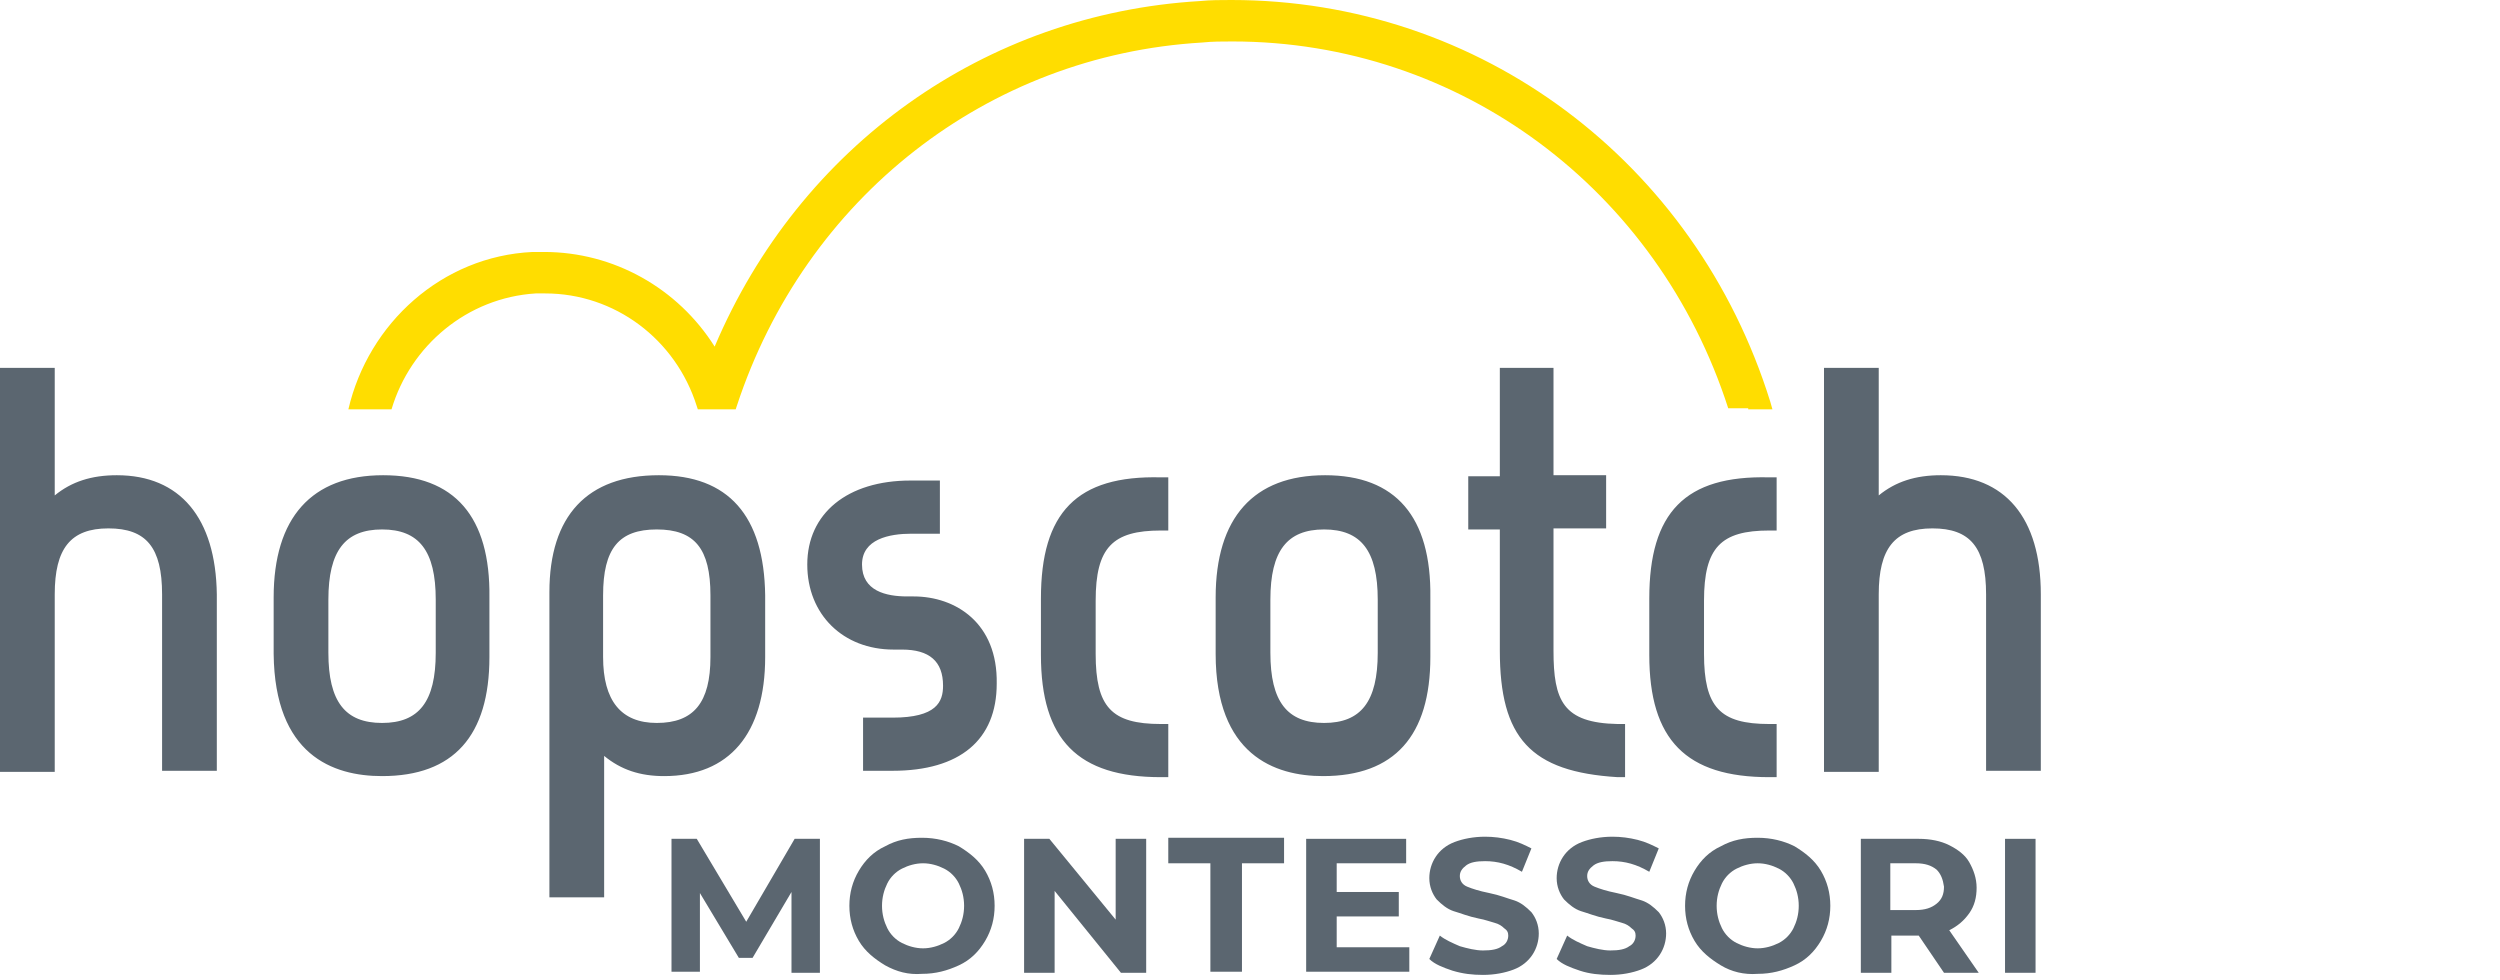 <?xml version="1.0" encoding="UTF-8"?> <svg xmlns="http://www.w3.org/2000/svg" width="245" height="96" viewBox="0 0 245 96" fill="none"> <path d="M77.566 95.333V87.415L73.75 93.874H72.409L68.592 87.519V95.229H65.807V82.205H68.283L73.131 90.332L77.875 82.205H80.351V95.333H77.566Z" fill="#5B6670"></path> <path d="M86.746 94.604C85.715 93.979 84.786 93.249 84.168 92.207C83.549 91.165 83.239 90.019 83.239 88.769C83.239 87.519 83.549 86.373 84.168 85.331C84.786 84.289 85.612 83.456 86.746 82.935C87.881 82.309 89.015 82.101 90.356 82.101C91.697 82.101 92.935 82.414 93.966 82.935C94.998 83.56 95.926 84.289 96.545 85.331C97.164 86.373 97.473 87.519 97.473 88.769C97.473 90.019 97.164 91.165 96.545 92.207C95.926 93.249 95.101 94.083 93.966 94.604C92.832 95.125 91.697 95.437 90.356 95.437C89.015 95.541 87.881 95.229 86.746 94.604ZM92.522 92.416C93.141 92.103 93.657 91.582 93.966 90.957C94.276 90.332 94.482 89.603 94.482 88.769C94.482 87.936 94.276 87.206 93.966 86.581C93.657 85.956 93.141 85.435 92.522 85.123C91.903 84.81 91.181 84.602 90.46 84.602C89.737 84.602 89.015 84.81 88.397 85.123C87.778 85.435 87.262 85.956 86.953 86.581C86.643 87.206 86.437 87.936 86.437 88.769C86.437 89.603 86.643 90.332 86.953 90.957C87.262 91.582 87.778 92.103 88.397 92.416C89.015 92.728 89.737 92.937 90.46 92.937C91.181 92.937 91.903 92.728 92.522 92.416Z" fill="#5B6670"></path> <path d="M112.326 82.205V95.333H109.851L103.353 87.31V95.333H100.361V82.205H102.837L109.335 90.124V82.205H112.326Z" fill="#5B6670"></path> <path d="M118.618 84.602H114.492V82.101H125.838V84.602H121.712V95.229H118.618V84.602Z" fill="#5B6670"></path> <path d="M138.113 92.832V95.229H128.004V82.205H137.803V84.601H130.996V87.415H137.081V89.811H130.996V92.832H138.113Z" fill="#5B6670"></path> <path d="M142.342 95.125C141.414 94.812 140.588 94.499 140.073 93.979L141.104 91.686C141.62 92.103 142.342 92.416 143.064 92.728C143.786 92.937 144.611 93.145 145.333 93.145C146.158 93.145 146.777 93.041 147.19 92.728C147.602 92.52 147.809 92.103 147.809 91.686C147.809 91.374 147.706 91.165 147.396 90.957C147.19 90.749 146.88 90.54 146.468 90.436C146.055 90.332 145.54 90.124 144.921 90.019C143.889 89.811 143.167 89.498 142.445 89.29C141.826 89.082 141.311 88.665 140.795 88.144C140.382 87.623 140.073 86.894 140.073 86.06C140.073 85.331 140.279 84.602 140.692 83.976C141.104 83.351 141.723 82.83 142.548 82.518C143.373 82.205 144.405 81.997 145.54 81.997C146.365 81.997 147.19 82.101 148.015 82.309C148.84 82.518 149.459 82.83 150.078 83.143L149.15 85.435C147.912 84.706 146.777 84.393 145.54 84.393C144.714 84.393 144.095 84.497 143.683 84.81C143.27 85.123 143.064 85.435 143.064 85.852C143.064 86.269 143.27 86.685 143.786 86.894C144.302 87.102 144.921 87.311 145.952 87.519C146.984 87.727 147.706 88.04 148.428 88.248C149.046 88.457 149.562 88.873 150.078 89.394C150.491 89.915 150.8 90.644 150.8 91.478C150.8 92.207 150.594 92.937 150.181 93.562C149.769 94.187 149.15 94.708 148.324 95.02C147.499 95.333 146.468 95.541 145.333 95.541C144.302 95.541 143.373 95.437 142.342 95.125Z" fill="#5B6670"></path> <path d="M154.822 95.125C153.894 94.812 153.069 94.499 152.553 93.979L153.584 91.686C154.1 92.103 154.822 92.416 155.544 92.728C156.266 92.937 157.091 93.145 157.813 93.145C158.639 93.145 159.257 93.041 159.67 92.728C160.083 92.52 160.289 92.103 160.289 91.686C160.289 91.374 160.186 91.165 159.876 90.957C159.67 90.749 159.361 90.54 158.948 90.436C158.535 90.332 158.02 90.124 157.401 90.019C156.369 89.811 155.647 89.498 154.925 89.29C154.306 89.082 153.791 88.665 153.275 88.144C152.862 87.623 152.553 86.894 152.553 86.06C152.553 85.331 152.759 84.602 153.172 83.976C153.584 83.351 154.203 82.83 155.028 82.518C155.854 82.205 156.885 81.997 158.02 81.997C158.845 81.997 159.67 82.101 160.495 82.309C161.32 82.518 161.939 82.83 162.558 83.143L161.63 85.435C160.392 84.706 159.257 84.393 158.02 84.393C157.195 84.393 156.576 84.497 156.163 84.81C155.75 85.123 155.544 85.435 155.544 85.852C155.544 86.269 155.751 86.685 156.266 86.894C156.782 87.102 157.401 87.311 158.432 87.519C159.464 87.727 160.186 88.04 160.908 88.248C161.527 88.457 162.042 88.873 162.558 89.394C162.971 89.915 163.28 90.644 163.28 91.478C163.28 92.207 163.074 92.937 162.661 93.562C162.249 94.187 161.63 94.708 160.805 95.02C159.979 95.333 158.948 95.541 157.813 95.541C156.782 95.541 155.751 95.437 154.822 95.125Z" fill="#5B6670"></path> <path d="M168.644 94.604C167.613 93.979 166.684 93.249 166.066 92.207C165.447 91.165 165.137 90.019 165.137 88.769C165.137 87.519 165.447 86.373 166.066 85.331C166.684 84.289 167.51 83.456 168.644 82.935C169.779 82.309 170.913 82.101 172.254 82.101C173.595 82.101 174.833 82.414 175.864 82.935C176.896 83.56 177.824 84.289 178.443 85.331C179.062 86.373 179.371 87.519 179.371 88.769C179.371 90.019 179.062 91.165 178.443 92.207C177.824 93.249 176.999 94.083 175.864 94.604C174.73 95.125 173.595 95.437 172.254 95.437C170.913 95.541 169.676 95.229 168.644 94.604ZM174.317 92.416C174.936 92.103 175.452 91.582 175.761 90.957C176.071 90.332 176.277 89.603 176.277 88.769C176.277 87.936 176.071 87.206 175.761 86.581C175.452 85.956 174.936 85.435 174.317 85.123C173.698 84.81 172.976 84.602 172.254 84.602C171.532 84.602 170.81 84.81 170.191 85.123C169.572 85.435 169.057 85.956 168.747 86.581C168.438 87.206 168.232 87.936 168.232 88.769C168.232 89.603 168.438 90.332 168.747 90.957C169.057 91.582 169.572 92.103 170.191 92.416C170.81 92.728 171.532 92.937 172.254 92.937C172.976 92.937 173.698 92.728 174.317 92.416Z" fill="#5B6670"></path> <path d="M190.511 95.333L188.035 91.686H187.932H185.354V95.333H182.362V82.205H188.035C189.17 82.205 190.201 82.413 191.027 82.83C191.852 83.247 192.574 83.768 192.986 84.497C193.399 85.227 193.708 86.06 193.708 86.998C193.708 87.936 193.502 88.769 192.986 89.498C192.471 90.228 191.852 90.749 191.027 91.165L193.915 95.333H190.511ZM189.789 85.227C189.273 84.81 188.654 84.601 187.726 84.601H185.25V89.186H187.726C188.654 89.186 189.273 88.977 189.789 88.561C190.305 88.144 190.511 87.623 190.511 86.894C190.408 86.164 190.201 85.643 189.789 85.227Z" fill="#5B6670"></path> <path d="M196.493 82.205H199.484V95.333H196.493V82.205Z" fill="#5B6670"></path> <path d="M171.325 40.113H173.698L173.491 39.383C166.168 15.837 145.023 0 120.681 0C119.649 0 118.618 0 117.586 0.104C96.544 1.354 78.391 14.274 70.036 33.966C66.426 28.235 60.134 24.693 53.326 24.693C52.914 24.693 52.604 24.693 52.192 24.693C43.321 25.11 36.101 31.674 34.141 40.113H38.37C40.227 33.861 45.797 29.173 52.501 28.756C52.81 28.756 53.12 28.756 53.429 28.756C60.237 28.756 66.219 33.236 68.282 39.8L68.386 40.113H72.099L72.202 39.8C78.906 19.379 96.751 5.418 117.792 4.168C118.824 4.063 119.752 4.063 120.784 4.063C143.063 4.063 162.455 18.546 169.365 40.009H171.325V40.113ZM71.377 39.696C71.274 39.696 71.274 39.696 71.171 39.696C71.274 39.696 71.377 39.696 71.377 39.696Z" fill="#FFDD00"></path> <path d="M64.569 46.572C57.555 46.572 53.842 50.532 53.842 58.033V87.936H59.206V74.078C60.856 75.433 62.713 76.058 65.085 76.058C71.48 76.058 74.987 71.89 74.987 64.389V58.346C74.884 50.532 71.377 46.572 64.569 46.572ZM69.624 64.389C69.624 68.869 67.973 70.849 64.363 70.849C60.856 70.849 59.103 68.66 59.103 64.389V58.346C59.103 53.761 60.65 51.886 64.363 51.886C68.076 51.886 69.624 53.761 69.624 58.346V64.389ZM11.449 46.572C8.974 46.572 7.014 47.198 5.364 48.552V36.049H0V75.641H5.364V58.242C5.364 53.761 6.911 51.782 10.624 51.782C14.337 51.782 15.884 53.657 15.884 58.242V75.537H21.248V58.242C21.145 50.74 17.638 46.572 11.449 46.572ZM89.531 58.45H88.912C86.849 58.45 84.477 57.929 84.477 55.324C84.477 52.824 87.158 52.303 89.324 52.303H92.109V47.093H89.221C83.032 47.093 79.113 50.323 79.113 55.324C79.113 60.221 82.62 63.659 87.571 63.659H88.396C91.078 63.659 92.419 64.805 92.419 67.202C92.419 68.765 91.8 70.328 87.468 70.328H84.58V75.537H87.468C94.069 75.537 97.679 72.516 97.679 66.993C97.782 61.055 93.656 58.45 89.531 58.45ZM37.545 46.572C30.531 46.572 26.818 50.74 26.818 58.554V64.076C26.921 73.974 32.594 76.058 37.442 76.058C44.456 76.058 47.963 72.099 47.963 64.389V58.554C48.066 50.636 44.559 46.572 37.545 46.572ZM42.702 63.972C42.702 68.765 41.052 70.849 37.442 70.849C33.832 70.849 32.181 68.765 32.181 63.972V58.763C32.181 53.97 33.832 51.886 37.442 51.886C41.052 51.886 42.702 53.97 42.702 58.763V63.972ZM161.63 58.658V64.18C161.63 72.516 165.24 76.162 173.388 76.162H174.11V70.953H173.388C168.54 70.953 166.993 69.286 166.993 64.076V58.867C166.993 53.657 168.644 51.99 173.388 51.99H174.11V46.781H173.388C165.137 46.572 161.63 50.219 161.63 58.658ZM190.201 46.572C187.726 46.572 185.766 47.198 184.116 48.552V36.049H178.752V75.641H184.116V58.242C184.116 53.761 185.663 51.782 189.376 51.782C193.089 51.782 194.636 53.657 194.636 58.242V75.537H200V58.242C200 50.74 196.493 46.572 190.201 46.572ZM129.861 46.572C122.847 46.572 119.134 50.74 119.134 58.554V64.076C119.134 73.974 124.91 76.058 129.654 76.058C136.668 76.058 140.175 72.099 140.175 64.389V58.554C140.278 50.636 136.772 46.572 129.861 46.572ZM135.018 63.972C135.018 68.765 133.368 70.849 129.758 70.849C126.148 70.849 124.497 68.765 124.497 63.972V58.763C124.497 53.97 126.148 51.886 129.758 51.886C133.368 51.886 135.018 53.97 135.018 58.763V63.972ZM152.243 63.764V51.782H157.401V46.572H152.243V36.049H146.983V46.677H143.889V51.886H146.983V63.764C146.983 72.307 149.974 75.641 158.535 76.162H159.257V70.953H158.535C153.172 70.849 152.243 68.66 152.243 63.764ZM102.011 58.658V64.18C102.011 72.516 105.621 76.162 113.77 76.162H114.492V70.953H113.77C108.922 70.953 107.375 69.286 107.375 64.076V58.867C107.375 53.657 109.025 51.99 113.77 51.99H114.492V46.781H113.77C105.518 46.572 102.011 50.219 102.011 58.658Z" fill="#5B6670"></path> </svg> 